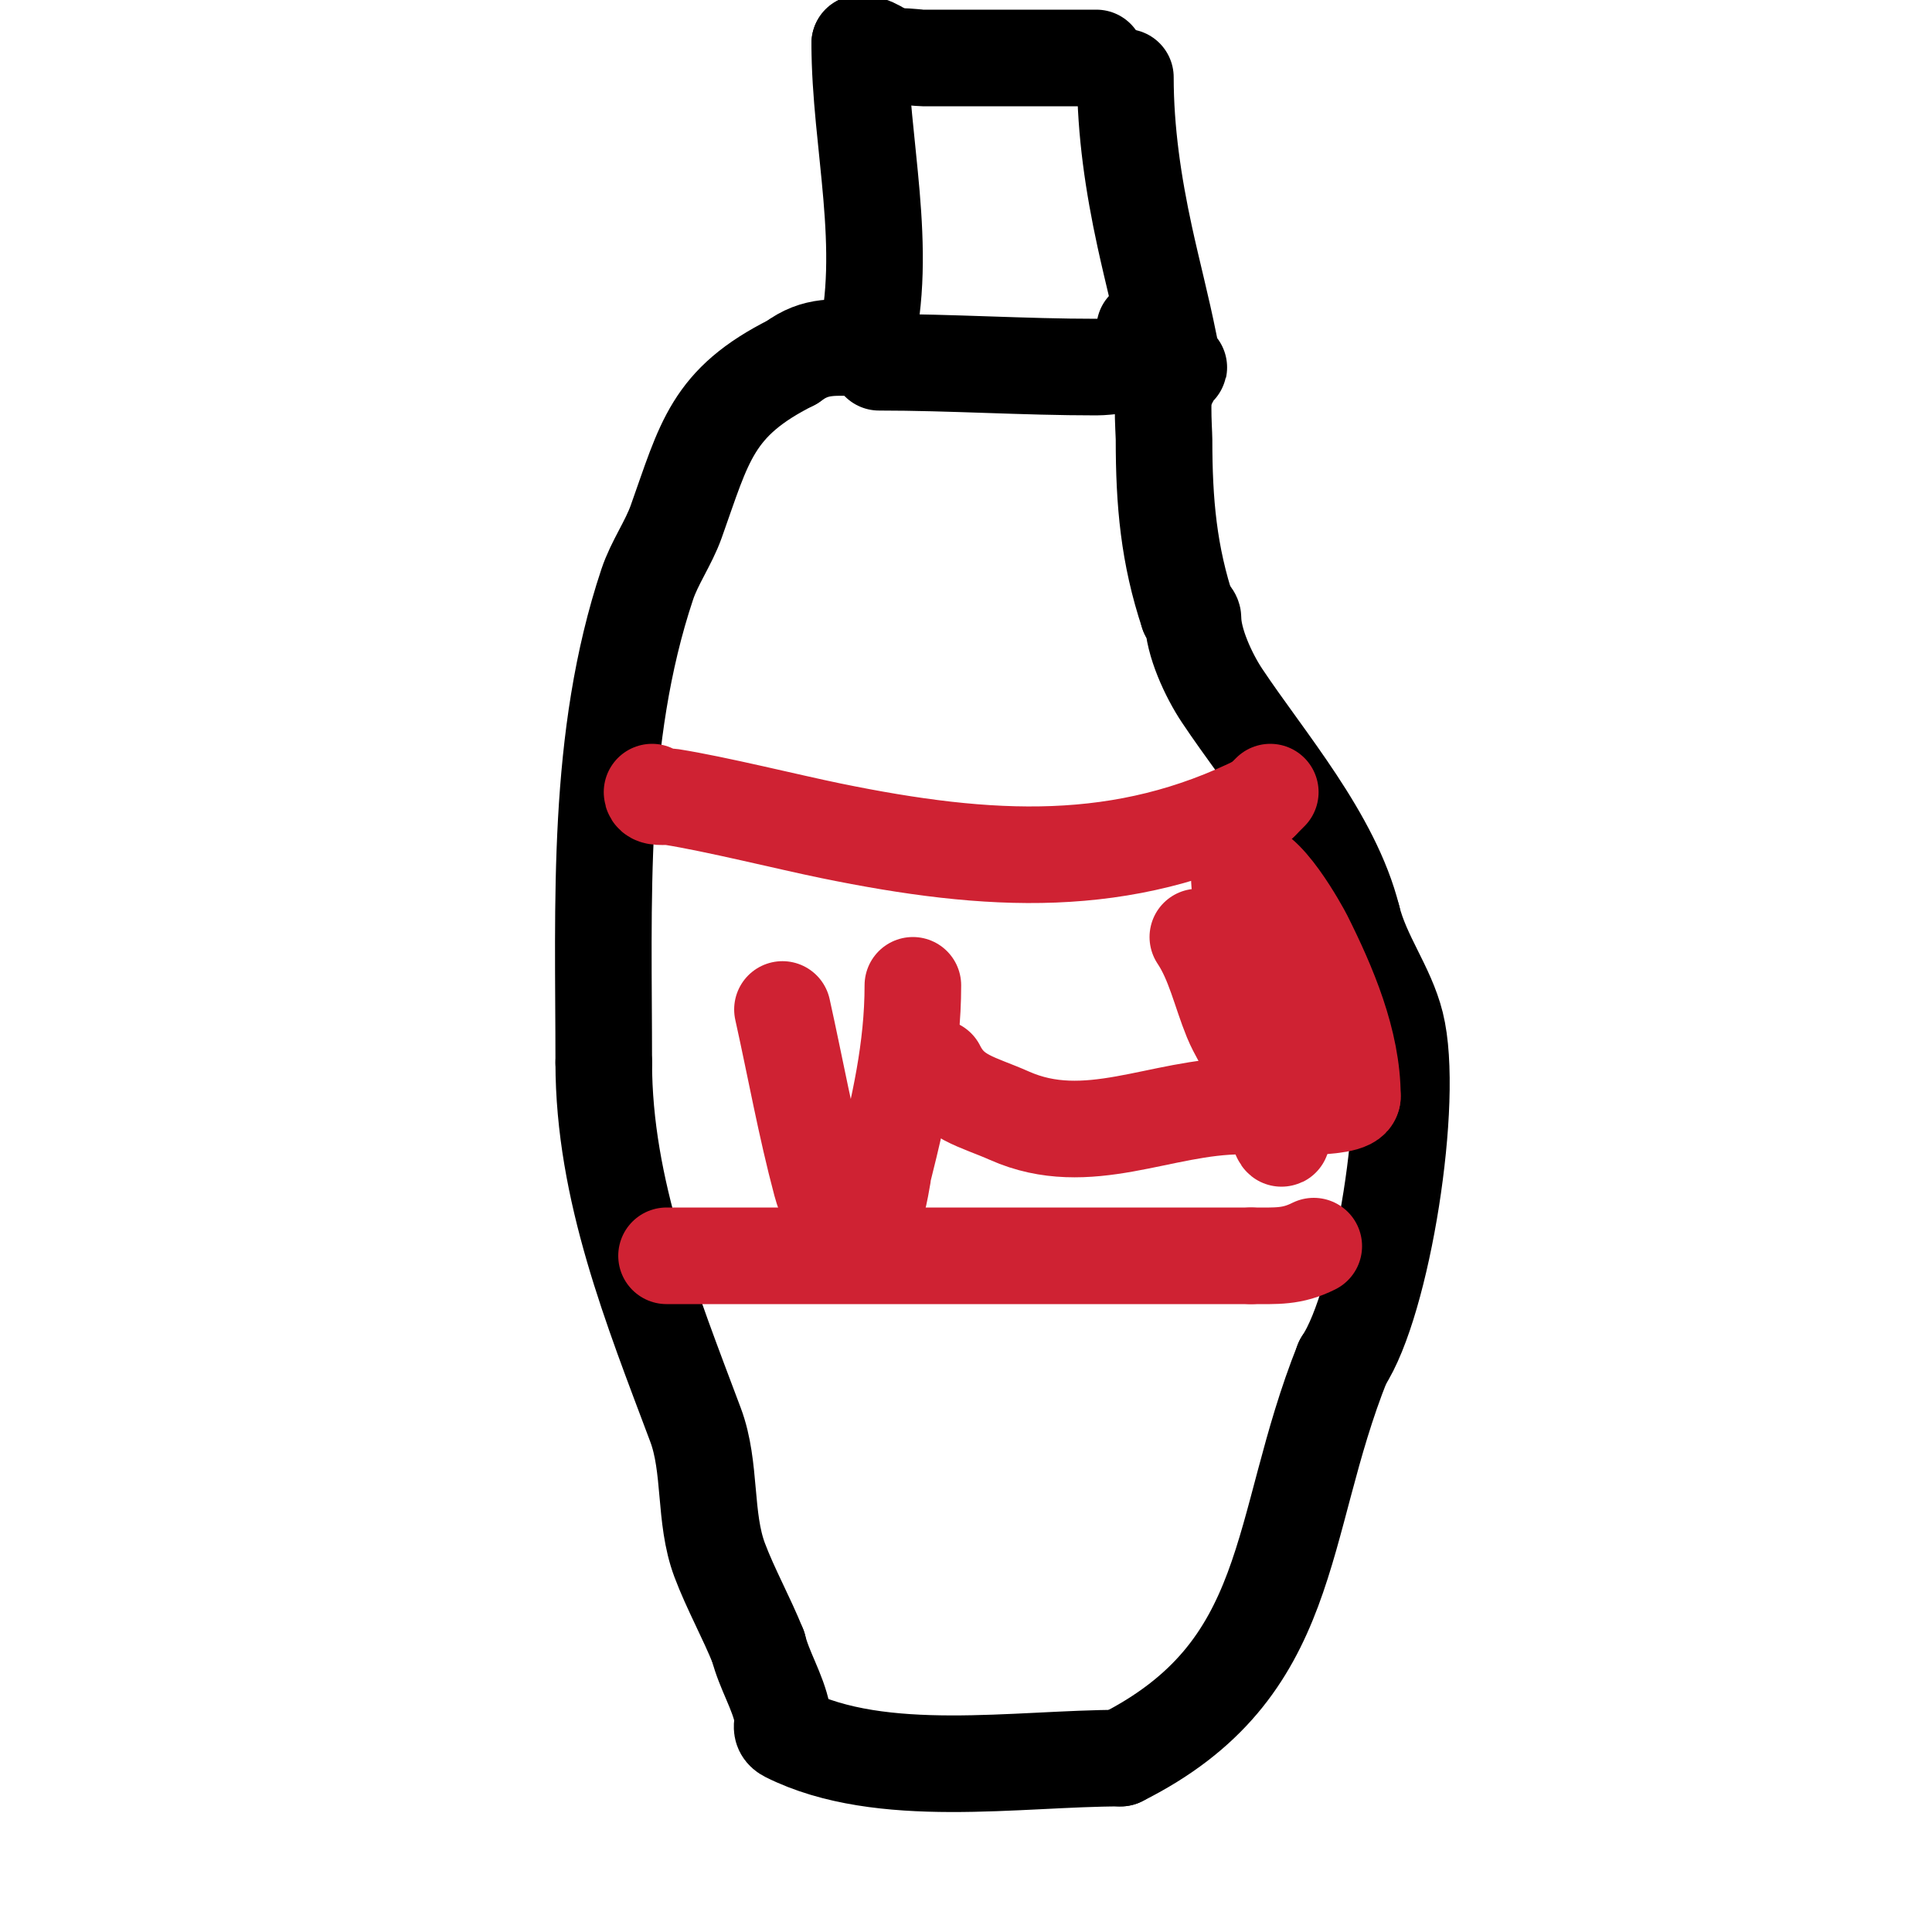 <svg viewBox='0 0 400 400' version='1.1' xmlns='http://www.w3.org/2000/svg' xmlns:xlink='http://www.w3.org/1999/xlink'><g fill='none' stroke='#000000' stroke-width='20' stroke-linecap='round' stroke-linejoin='round'><path d='M182,75c15.004,0 29.899,1 45,1c4.753,0 15,-2.776 15,3'/><path d='M242,79c-1.843,0 -1,10.228 -1,12c0,13.034 0.961,23.882 5,36'/><path d='M246,127c0.471,0 1,0.529 1,1c0,4.866 3.241,11.861 6,16c9.049,13.574 22.846,29.383 27,46'/><path d='M280,190c2.019,8.075 7.088,14.351 9,22c3.913,15.653 -2.802,57.703 -11,70'/><path d='M278,282c-13.806,34.514 -9.432,63.716 -46,82'/><path d='M232,364c-21.275,0 -49.474,4.763 -69,-5c-1.881,-0.941 -0.631,-2.155 -1,-4c-0.957,-4.783 -3.801,-9.205 -5,-14'/><path d='M157,341c-2.416,-6.041 -5.765,-12.04 -8,-18c-3.296,-8.791 -1.697,-19.193 -5,-28c-9.037,-24.098 -19,-48.639 -19,-75'/><path d='M125,220c0,-33.197 -1.621,-67.137 9,-99c1.509,-4.528 4.395,-8.505 6,-13c5.882,-16.47 7.349,-24.675 24,-33'/><path d='M164,75c5.023,-3.767 8.937,-3 15,-3'/><path d='M179,72c5.164,-20.657 -1,-42.473 -1,-63'/><path d='M178,9c2.876,0 4.494,1.747 7,3'/><path d='M233,16c0,11.135 1.642,22.154 4,33c1.598,7.349 3.525,14.626 5,22c0.27,1.348 0.565,2.696 1,4c0.149,0.447 1.333,1.333 1,1c-2.562,-2.562 -4.414,-5.414 -7,-8'/><path d='M182,13c0,-2.212 7.75,-1 9,-1c12,0 24,0 36,0'/></g>
<g fill='none' stroke='#cf2233' stroke-width='20' stroke-linecap='round' stroke-linejoin='round'><path d='M135,164c0,1.374 2.642,0.786 4,1c9.182,1.45 24.301,5.216 33,7c33.053,6.78 60.574,8.213 89,-6'/><path d='M261,166c0.667,-0.667 1.333,-1.333 2,-2'/><path d='M138,260c40.333,0 80.667,0 121,0'/><path d='M259,260c5.376,0 8.475,0.262 13,-2'/><path d='M162,209c2.667,12 4.833,24.122 8,36c0.846,3.172 2.346,6.164 4,9c6.044,10.361 8.724,-10.897 9,-12c3.19,-12.761 6,-24.872 6,-38'/><path d='M248,194c3.399,5.099 4.68,11.328 7,17c1.129,2.759 2.843,5.252 4,8c1.514,3.596 2.63,7.347 4,11c3.5,9.334 2.532,6.173 1,-2c-2.24,-11.948 -4.352,-23.913 -6,-36c-0.57,-4.178 -2.148,-11.426 -1,-12c4.345,-2.172 12.567,13.133 13,14c4.988,9.975 10,21.658 10,33'/><path d='M280,227c0,3.075 -18.795,2 -23,2c-16.638,0 -31.805,9.198 -48,2c-6.722,-2.987 -11.845,-3.69 -15,-10'/></g>
</svg>
